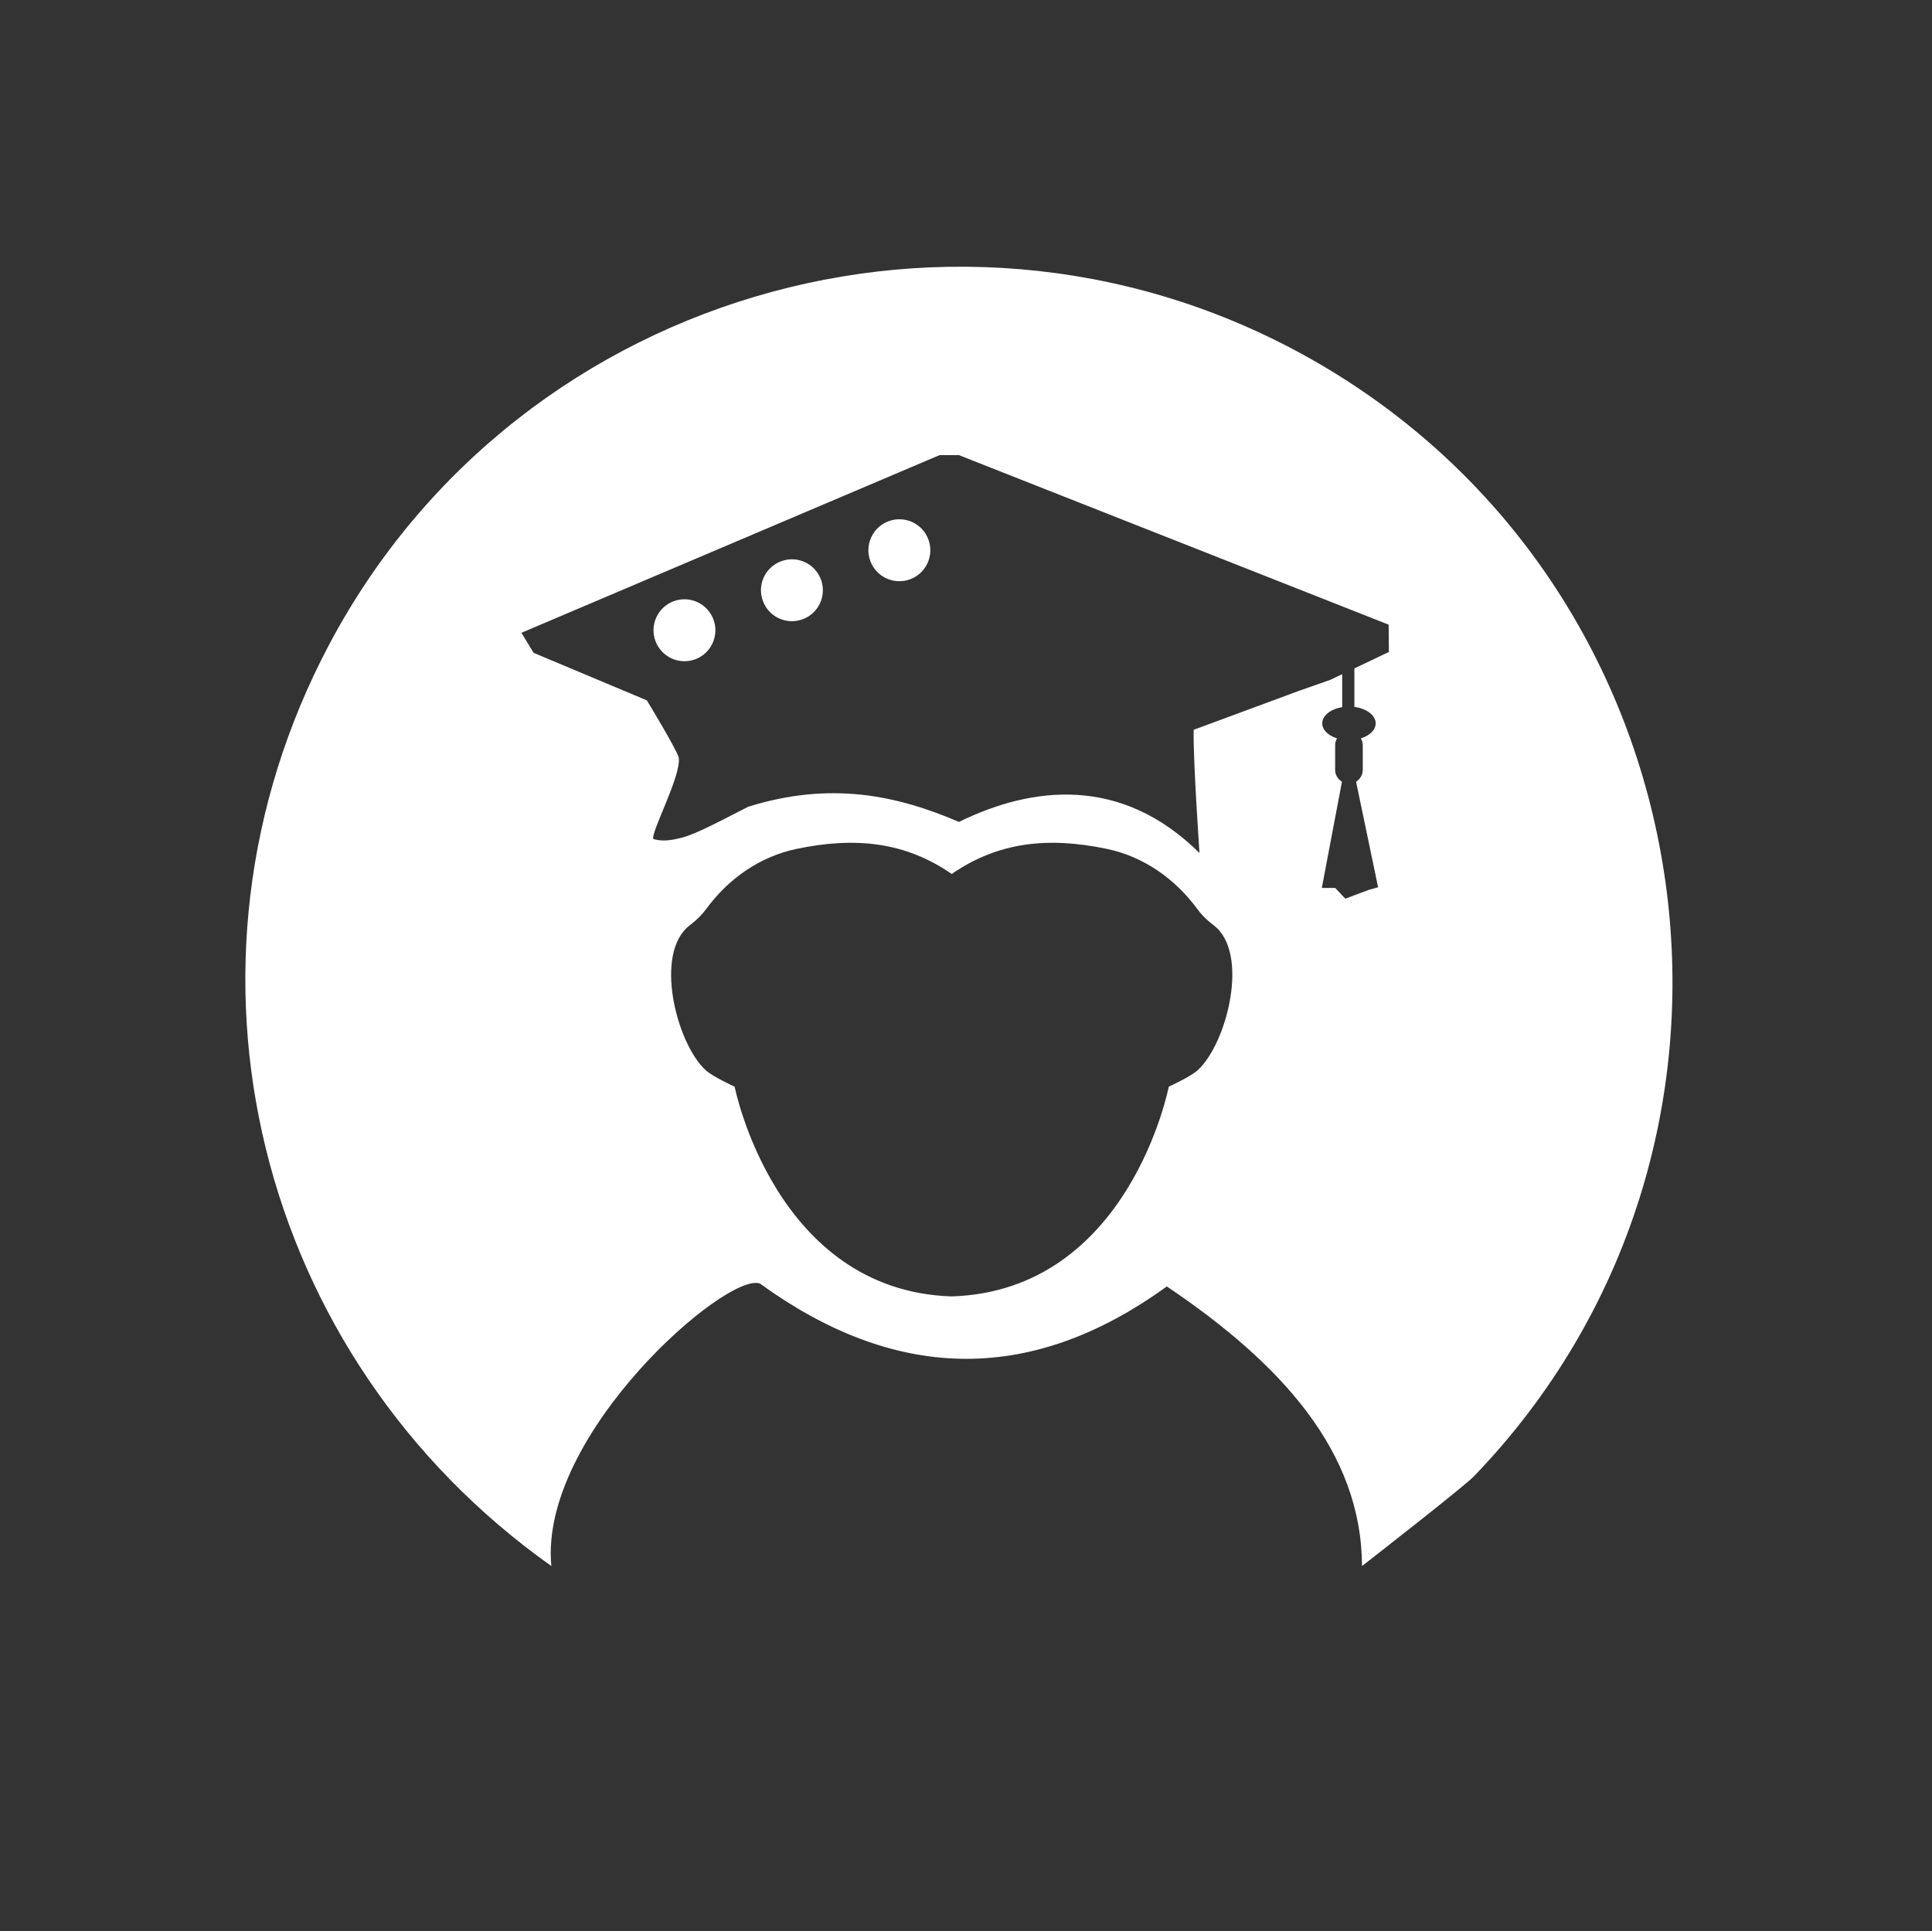 <?xml version="1.0" encoding="UTF-8"?>
<svg id="Layer_1_copy" data-name="Layer 1 copy" xmlns="http://www.w3.org/2000/svg" viewBox="0 0 317.48 317.39">
  <rect x="0" y="0" width="317.48" height="317.39" fill="#333333" stroke="none"/>
  <defs>
    <style>
      .cls-1 {
        fill: #fff;
      }
    </style>
  </defs>
  <path class="cls-1" d="M117.24,101.81c-.98-2.64-3.91-3.98-6.54-3s-3.97,3.91-2.99,6.55c.98,2.63,3.91,3.97,6.54,2.99,2.63-.98,3.97-3.91,2.99-6.54ZM134.9,95.23c-.98-2.63-3.91-3.97-6.54-2.99-2.64.98-3.98,3.91-2.99,6.54.98,2.64,3.9,3.97,6.54,2.99,2.63-.98,3.97-3.9,2.99-6.54ZM152.56,88.66c-.98-2.64-3.91-3.98-6.54-3-2.64.98-3.98,3.91-3,6.55.98,2.63,3.91,3.97,6.55,2.99,2.63-.98,3.97-3.91,2.99-6.54ZM152.56,88.66c-.98-2.64-3.91-3.98-6.54-3-2.64.98-3.98,3.91-3,6.55.98,2.63,3.91,3.97,6.55,2.99,2.63-.98,3.97-3.91,2.99-6.54ZM134.9,95.23c-.98-2.63-3.91-3.97-6.54-2.99-2.64.98-3.98,3.91-2.99,6.54.98,2.64,3.9,3.97,6.54,2.99,2.63-.98,3.97-3.9,2.99-6.54ZM117.24,101.81c-.98-2.64-3.91-3.98-6.54-3s-3.97,3.91-2.99,6.55c.98,2.63,3.91,3.97,6.54,2.99,2.63-.98,3.97-3.91,2.99-6.54ZM117.24,101.81c-.98-2.64-3.91-3.98-6.54-3s-3.97,3.91-2.99,6.55c.98,2.63,3.91,3.97,6.54,2.99,2.63-.98,3.97-3.91,2.99-6.54ZM134.9,95.23c-.98-2.63-3.91-3.97-6.54-2.99-2.64.98-3.98,3.91-2.99,6.54.98,2.64,3.9,3.97,6.54,2.99,2.63-.98,3.97-3.9,2.99-6.54ZM152.56,88.66c-.98-2.64-3.91-3.98-6.54-3-2.64.98-3.98,3.91-3,6.55.98,2.63,3.91,3.97,6.55,2.99,2.63-.98,3.97-3.91,2.99-6.54ZM152.56,88.66c-.98-2.64-3.91-3.98-6.54-3-2.64.98-3.98,3.91-3,6.55.98,2.63,3.91,3.97,6.55,2.99,2.63-.98,3.97-3.91,2.99-6.54ZM128.36,92.24c-2.64.98-3.98,3.91-2.99,6.54.98,2.64,3.9,3.97,6.54,2.99,2.63-.98,3.97-3.9,2.99-6.54-.98-2.63-3.91-3.97-6.54-2.99ZM110.7,98.81c-2.63.98-3.97,3.91-2.99,6.55.98,2.63,3.91,3.97,6.54,2.99,2.63-.98,3.97-3.91,2.99-6.54-.98-2.64-3.91-3.98-6.54-3ZM219.28,61.28c-57.7-35.54-133.65-14.87-165.19,44.65-28.09,53.03-11.89,117.14,36.51,151.44-2.06-21.64,28.89-48.46,34.28-46.42,21.71,15.73,43.96,17.07,66.86.47,18.8,12.66,32.02,27.16,32.07,45.96,0,0,16.67-12.97,18.39-14.75,51.75-53.7,40.37-142.36-22.92-181.35ZM196.82,175.88c-1.2,1.1-4.76,2.71-4.76,2.71,0,0-6.47,33.54-35.66,34.47h-.01c-29.05-.93-35.67-34.47-35.67-34.47,0,0-3.56-1.61-4.76-2.71-4.8-4.39-8.59-19.28-2.61-23.81,1.2-.92,2.07-1.82,2.68-2.66,3.66-5,8.84-8.65,14.92-9.91,9.6-2,17.81-1.14,25.44,4.13h.01c7.63-5.27,15.84-6.13,25.44-4.13,6.07,1.26,11.25,4.91,14.92,9.91.61.84,1.47,1.74,2.68,2.66,5.97,4.53,2.19,19.42-2.62,23.81ZM226.06,118.88c0,1.09-.99,2.02-2.43,2.47.19.34.31.73.31,1.15v4.02c0,.82-.44,1.54-1.1,1.95l3.62,17.35-1.54.43-3.85,1.44-1.66-1.76h-2.2l3.31-17.46c-.67-.39-1.12-1.13-1.12-1.95v-4.02c0-.42.11-.81.31-1.15-1.44-.45-2.43-1.39-2.43-2.47,0-1.28,1.39-2.36,3.28-2.66v-5.42l-1.98.94-5.24,1.84-17.19,6.36c-.1,5.06.96,20.25.96,20.25-12.87-12.75-27.49-11.01-39.53-5.11-10.18-4.38-21.13-6.72-34.64-2.49-3.7,1.88-8.48,4.48-10.9,5.08-1.58.4-3.04.68-4.66.23-.6-.82,4.58-10.35,4.16-13.36-.13-.98-5.15-9.32-5.23-9.4.02,0,.03,0,.05-.01l-18.67-7.84-2.01-3.29,68.71-29.2h3.19l70.61,27.86.04,4.49-5.67,2.7v6.33c1.99.26,3.5,1.37,3.5,2.7ZM146.02,85.66c-2.64.98-3.98,3.91-3,6.55.98,2.63,3.91,3.97,6.55,2.99,2.63-.98,3.97-3.91,2.99-6.54-.98-2.64-3.91-3.98-6.54-3ZM128.36,92.24c-2.64.98-3.98,3.91-2.99,6.54.98,2.64,3.9,3.97,6.54,2.99,2.63-.98,3.97-3.9,2.99-6.54-.98-2.63-3.91-3.97-6.54-2.99ZM110.7,98.81c-2.63.98-3.97,3.91-2.99,6.55.98,2.63,3.91,3.97,6.54,2.99,2.63-.98,3.97-3.91,2.99-6.54-.98-2.64-3.91-3.98-6.54-3ZM117.24,101.81c-.98-2.64-3.91-3.98-6.54-3s-3.97,3.91-2.99,6.55c.98,2.63,3.91,3.97,6.54,2.99,2.63-.98,3.97-3.91,2.99-6.54ZM134.9,95.23c-.98-2.63-3.91-3.97-6.54-2.99-2.64.98-3.98,3.91-2.99,6.54.98,2.64,3.9,3.97,6.54,2.99,2.63-.98,3.97-3.9,2.99-6.54ZM152.56,88.66c-.98-2.64-3.91-3.98-6.54-3-2.64.98-3.98,3.91-3,6.55.98,2.63,3.91,3.97,6.55,2.99,2.63-.98,3.97-3.91,2.99-6.54ZM152.56,88.66c-.98-2.64-3.91-3.98-6.54-3-2.64.98-3.98,3.91-3,6.55.98,2.63,3.91,3.97,6.55,2.99,2.63-.98,3.97-3.91,2.99-6.54ZM134.9,95.23c-.98-2.63-3.91-3.97-6.54-2.99-2.64.98-3.98,3.91-2.99,6.54.98,2.64,3.9,3.97,6.54,2.99,2.63-.98,3.97-3.9,2.99-6.54ZM117.24,101.81c-.98-2.64-3.91-3.98-6.54-3s-3.97,3.91-2.99,6.55c.98,2.63,3.91,3.97,6.54,2.99,2.63-.98,3.97-3.91,2.99-6.54ZM117.24,101.81c-.98-2.64-3.91-3.98-6.54-3s-3.97,3.91-2.99,6.55c.98,2.63,3.91,3.97,6.54,2.99,2.63-.98,3.97-3.91,2.99-6.54ZM134.9,95.23c-.98-2.63-3.91-3.97-6.54-2.99-2.64.98-3.98,3.91-2.99,6.54.98,2.64,3.9,3.97,6.54,2.99,2.63-.98,3.97-3.9,2.99-6.54ZM152.56,88.66c-.98-2.64-3.91-3.98-6.54-3-2.64.98-3.98,3.91-3,6.55.98,2.63,3.91,3.97,6.55,2.99,2.63-.98,3.97-3.91,2.99-6.54ZM152.56,88.66c-.98-2.64-3.91-3.98-6.54-3-2.64.98-3.98,3.91-3,6.55.98,2.63,3.91,3.97,6.55,2.99,2.63-.98,3.97-3.91,2.99-6.54ZM134.9,95.23c-.98-2.63-3.91-3.97-6.54-2.99-2.64.98-3.98,3.91-2.99,6.54.98,2.64,3.9,3.97,6.54,2.99,2.63-.98,3.97-3.9,2.99-6.54ZM117.24,101.81c-.98-2.64-3.91-3.98-6.54-3s-3.97,3.91-2.99,6.55c.98,2.63,3.91,3.97,6.54,2.99,2.63-.98,3.97-3.91,2.99-6.54Z"/>
</svg>